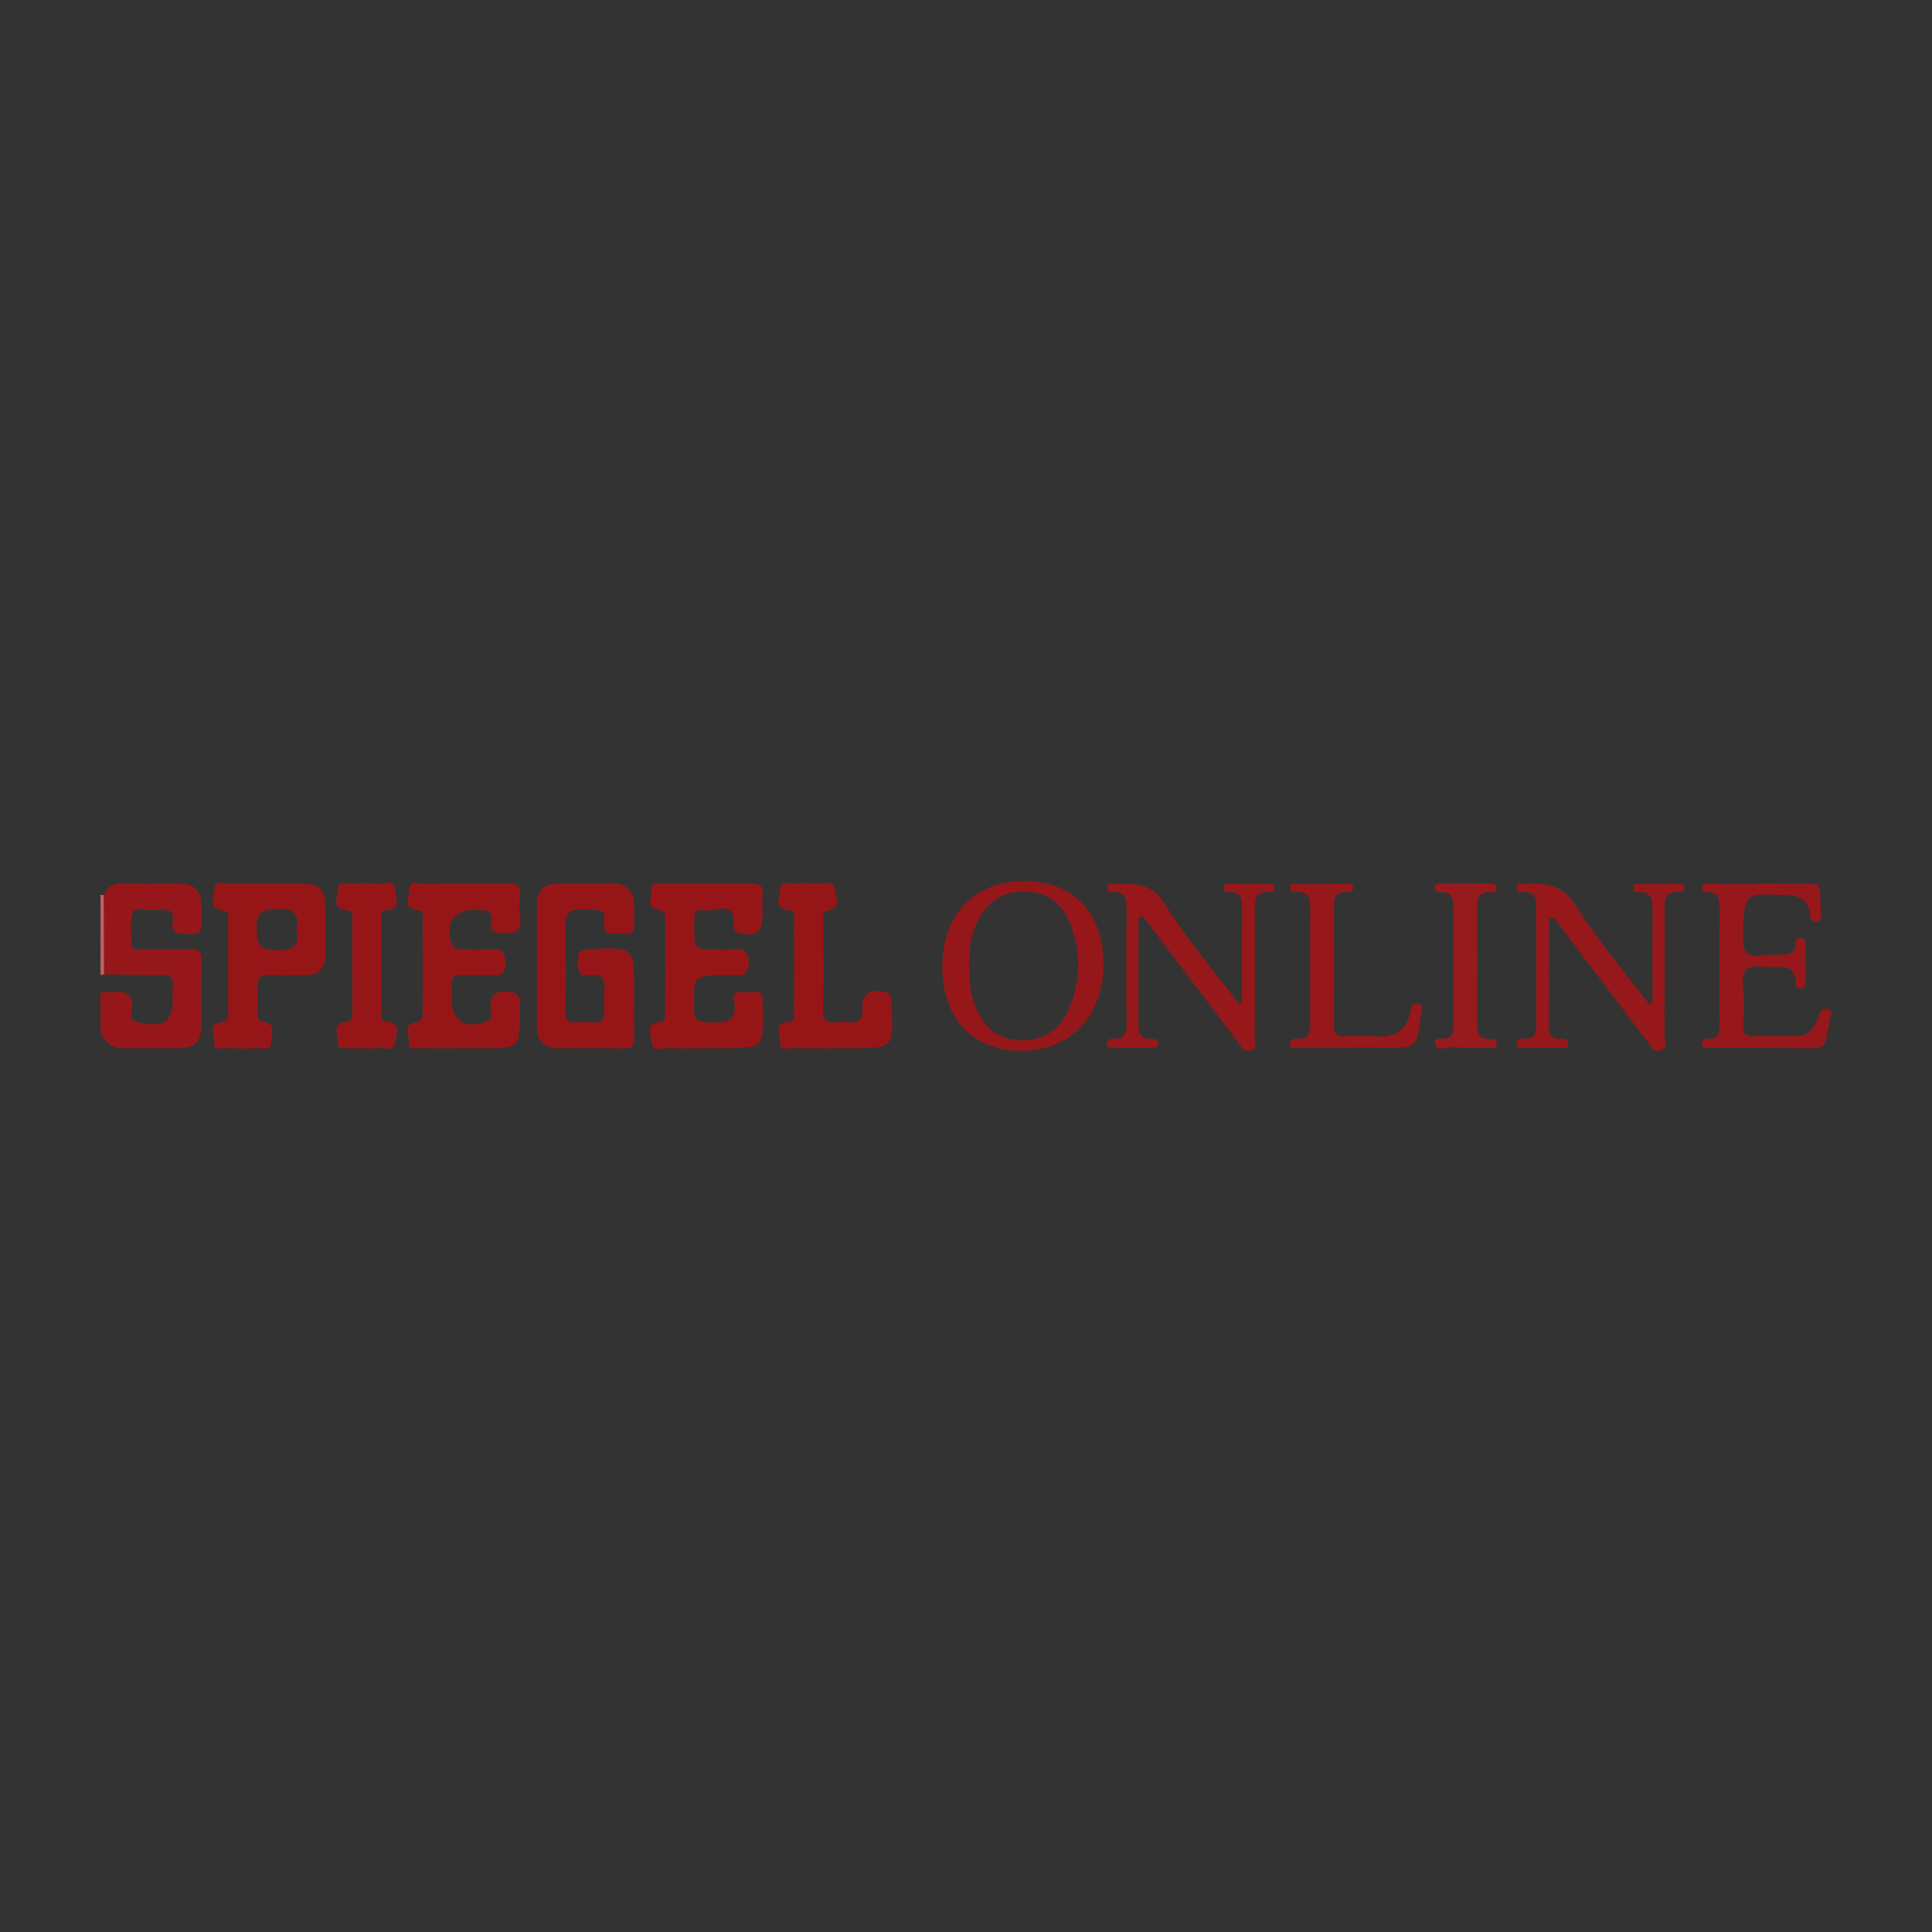 <?xml version="1.0" encoding="iso-8859-1"?>
<!-- Generator: Adobe Illustrator 27.0.0, SVG Export Plug-In . SVG Version: 6.00 Build 0)  -->
<svg version="1.1" id="Layer_1" xmlns="http://www.w3.org/2000/svg" xmlns:xlink="http://www.w3.org/1999/xlink" x="0px" y="0px"
	 viewBox="0 0 500 500" style="enable-background:new 0 0 500 500;" xml:space="preserve">
<rect x="0" y="0" width="500" height="500" fill="#333333" stroke="none"/>
<g>
	<path style="fill:#961719;" d="M52.153,248.469c-0.117,5.825-0.027,11.658-0.054,17.483c-0.018,3.473-1.885,5.259-5.277,5.313
		c-5.08,0.081-10.16-0.054-15.239,0.045c-2.863,0.054-4.164-1.894-5.582-3.805v-10.77c0.736,0.027,1.49,0.162,2.217,0.063
		c4.012-0.512,6.794,0.188,5.753,5.259c-0.251,1.203,0.045,2.163,1.714,2.513c7.081,1.472,9.038,0.036,9.029-6.938
		c0-0.745-0.081-1.499,0.018-2.235c0.287-2.36-0.709-3.114-3.042-3.06c-4.918,0.09-9.845-0.081-14.764-0.144h-0.063
		c-0.108-0.081-0.224-0.171-0.332-0.269c0.108-6.794-0.538-13.588,0.323-20.355c0.942-2.244,2.746-2.953,5.035-2.935
		c4.784,0.036,9.567,0.054,14.342,0c4.164-0.054,6.031,2.001,5.887,6.076c-0.036,1.041-0.036,2.091,0.009,3.132
		c0.09,2.172,0.305,4.236-3.06,3.868c-2.316-0.251-5.044,0.538-4.38-3.419c0.35-2.109-0.646-3.042-2.782-2.836
		c-0.889,0.081-1.813-0.099-2.683,0.036c-1.687,0.251-4.362-0.996-4.882,0.817c-0.745,2.621-0.386,5.609-0.153,8.409
		c0.108,1.382,1.669,0.924,2.621,0.942c4.191,0.054,8.373,0.117,12.556-0.009C51.516,245.579,52.198,246.342,52.153,248.469z"/>
	<path style="fill:#FBF8F8;" d="M26.924,252.193h-0.063c-0.287,0.027-0.574,0.045-0.862,0.063c0.162-0.26,0.341-0.368,0.53-0.332
		C26.655,251.951,26.79,252.041,26.924,252.193z"/>
	<path style="fill:#B76263;" d="M26.924,252.193h-0.063c-0.287,0.027-0.574,0.045-0.862,0.063v-20.633
		c0.287,0.045,0.574,0.027,0.853-0.054C26.88,238.444,26.897,245.318,26.924,252.193z"/>
	<path style="fill:#961618;" d="M182.962,271.297c-3.436,0-6.878,0.119-10.304-0.058c-1.398-0.072-3.851,1.105-3.957-1.314
		c-0.081-1.83-2.065-5.038,2.14-5.516c1.756-0.2,1.302-1.753,1.307-2.855c0.034-7.765,0.015-15.531,0.02-23.297
		c0.001-1.382,0.042-2.532-1.906-2.861c-3.329-0.562-1.429-3.307-1.668-5.05c-0.298-2.164,1.608-1.675,2.829-1.681
		c7.618-0.037,15.238,0.043,22.855-0.058c2.221-0.029,3.358,0.494,3.114,2.963c-0.176,1.775-0.027,3.581-0.034,5.373
		c-0.017,4.332-1.815,5.587-6.018,4.501c-1.473-0.38-1.461-1.284-1.433-2.31c0.183-6.577-4.792-2.947-7.409-3.557
		c-3.424-0.798-2.757,2.099-2.784,4.067c-0.081,6.036-0.065,6.036,5.892,6.037c1.344,0,2.693,0.072,4.032-0.015
		c2.503-0.163,4.078,0.035,4.109,3.445c0.033,3.633-1.915,3.365-4.224,3.282c-0.448-0.016-0.896-0.002-1.344-0.002
		c-8.825,0.005-8.68,0.003-8.554,8.808c0.043,2.982,1.282,3.314,3.769,3.386c4.011,0.116,7.542,0.318,6.559-5.526
		c-0.512-3.04,2.09-2.214,3.677-2.223c1.598-0.009,3.898-0.824,3.724,2.246c-0.017,0.298-0.007,0.598,0.005,0.896
		c0.453,11.317,0.453,11.317-10.808,11.317C185.352,271.297,184.157,271.297,182.962,271.297z"/>
	<path style="fill:#961618;" d="M119.96,271.296c-3.735-0.001-7.47,0.047-11.204-0.03c-1.178-0.025-3.156,0.631-2.918-1.568
		c0.19-1.754-1.631-4.525,1.609-5.086c2.282-0.395,1.971-1.804,1.974-3.247c0.014-7.617,0.027-15.234-0.017-22.85
		c-0.006-1.081,0.53-2.768-1.182-2.913c-4.247-0.358-2.333-3.52-2.336-5.392c-0.004-2.653,2.465-1.485,3.825-1.508
		c7.169-0.123,14.342,0.028,21.51-0.104c2.447-0.045,3.636,0.557,3.338,3.216c-0.182,1.622-0.261,3.321,0.012,4.917
		c0.716,4.188-1.197,5.152-4.966,4.778c-1.929-0.192-2.797-0.762-2.505-2.65c0.535-3.455-1.625-3.429-4.076-3.421
		c-5.636,0.018-8.125,3.694-6.052,8.973c0.526,1.34,1.502,1.252,2.526,1.263c2.39,0.025,4.784,0.087,7.17-0.011
		c2.476-0.101,4.122-0.01,4.145,3.432c0.024,3.601-1.885,3.387-4.221,3.306c-1.194-0.042-2.39-0.024-3.585-0.005
		c-6.985,0.112-6.027-1.011-6.095,6.245c-0.052,5.496,3.326,7.674,8.746,5.844c1.874-0.633,1.476-2.084,1.384-3.301
		c-0.221-2.915,0.127-4.523,3.912-4.549c4.22-0.029,3.57,2.37,3.577,4.854c0.026,9.809,0.031,9.809-9.641,9.809
		C123.247,271.297,121.604,271.297,119.96,271.296z"/>
	<path style="fill:#961618;" d="M138.946,249.796c0.001-5.223,0.007-10.446-0.002-15.67c-0.006-3.693,1.844-5.488,5.516-5.481
		c4.628,0.009,9.255,0.018,13.883-0.002c3.912-0.017,5.715,2.029,5.779,5.811c0.02,1.194-0.03,2.389,0.019,3.581
		c0.084,2.032,0.246,4.016-2.84,3.612c-2.251-0.294-5.556,1.124-4.93-3.354c0.359-2.568-1.132-2.823-3.231-2.869
		c-6.787-0.148-6.786-0.221-6.786,6.493c0,6.417,0.221,12.844-0.075,19.248c-0.206,4.471,2.767,3.337,5.039,3.302
		c2.214-0.034,5.538,1.319,5.08-3.211c-0.164-1.625-0.188-3.3,0.009-4.918c0.376-3.099-0.763-4.475-3.93-3.947
		c-3.06,0.51-2.813-1.515-2.883-3.548c-0.074-2.128,0.319-3.115,2.854-3.229c11.688-0.525,11.684-0.619,11.684,10.976
		c0,3.88-0.115,7.765,0.041,11.639c0.092,2.278-0.548,3.182-2.975,3.114c-5.519-0.155-11.045-0.04-16.568-0.054
		c-3.858-0.01-5.741-1.923-5.7-5.822C138.986,260.243,138.945,255.019,138.946,249.796z"/>
	<path style="fill:#961618;" d="M84.184,233.929c-0.054-3.392-1.831-5.241-5.295-5.268c-3.428-0.036-6.857-0.009-10.285-0.009
		c-2.98-0.009-5.977-0.188-8.939,0.063c-1.472,0.135-4.102-1.391-4.218,1.58c-0.081,1.921-1.705,4.999,2.45,5.358
		c1.642,0.144,1.131,1.858,1.14,2.953c0.036,7.593,0.027,15.194,0,22.796c0,1.256,0.431,2.845-1.589,3.087
		c-3.895,0.476-1.876,3.455-1.992,5.25c-0.162,2.441,2.109,1.436,3.375,1.517c2.522,0.144,5.071,0.171,7.593-0.009
		c1.364-0.099,3.778,1.104,3.707-1.642c-0.045-1.822,1.714-4.757-2.136-5.187c-1.418-0.171-1.31-1.4-1.319-2.441
		c-0.018-2.235,0.117-4.478-0.045-6.695c-0.18-2.504,1.05-3.007,3.222-2.917c3.123,0.126,6.264,0.081,9.388,0
		c3.204-0.081,4.963-1.723,4.972-5.026C84.211,242.868,84.265,238.399,84.184,233.929z M71.817,245.929
		c-4.461,0.063-5.331-1.373-5.403-5.564c-0.063-4.371,1.508-5.026,5.376-5.107c4.173-0.081,5.923,1.068,4.855,5.277
		C77.668,244.717,76.044,245.866,71.817,245.929z"/>
	<path style="fill:#961719;" d="M265.323,228.033c-13.067-0.099-21.414,8.508-21.45,22.132c-0.036,13.283,7.79,21.719,20.193,21.782
		c12.816,0.072,21.432-8.858,21.513-22.303C285.651,236.389,277.915,228.132,265.323,228.033z M276.228,261.994
		c-2.262,4.936-6.516,7.216-11.937,7.216c-5.376,0-8.984-2.737-11.29-7.413c-1.849-3.725-2.136-7.736-2.217-11.784
		c0.018-4.523,0.476-8.957,2.953-12.924c2.764-4.443,6.686-6.623,11.981-6.363c5.161,0.26,8.786,2.8,10.833,7.404
		C280.078,246.09,279.8,254.168,276.228,261.994z"/>
	<path style="fill:#96181A;" d="M427.649,259.39c0-8.194-0.046-16.387,0.028-24.58c0.023-2.519-0.699-4.063-3.515-3.941
		c-0.73,0.032-1.57-0.03-1.537-1.088c0.032-1.016,0.851-1.092,1.594-1.094c3.434-0.012,6.868-0.006,10.301,0.031
		c0.571,0.006,1.205,0.086,1.326,0.872c0.163,1.064-0.567,1.313-1.331,1.265c-3.938-0.246-3.714,2.426-3.707,5.076
		c0.03,10.604,0.044,21.208-0.03,31.811c-0.009,1.357,0.896,3.266-0.847,4.007c-2.024,0.86-2.81-1.137-3.757-2.391
		c-7.562-10.007-15.089-20.039-22.658-30.04c-0.575-0.76-0.909-1.886-2.629-2.01c0,9.715,0.02,19.35-0.016,28.985
		c-0.008,2.053,1.197,2.474,2.875,2.522c1.025,0.029,2.345-0.044,2.138,1.505c-0.166,1.245-1.372,0.83-2.189,0.839
		c-2.987,0.032-5.974,0.034-8.961-0.003c-0.813-0.01-2.021,0.424-2.202-0.819c-0.227-1.551,1.092-1.543,2.116-1.517
		c2.869,0.075,2.913-1.797,2.905-3.895c-0.036-10.006-0.057-20.013,0.013-30.019c0.017-2.43-0.411-4.168-3.345-4.024
		c-0.748,0.037-1.674-0.067-1.714-0.98c-0.056-1.276,1.051-1.161,1.926-1.209c5.422-0.293,9.892,0.098,13.449,5.773
		c5.583,8.906,12.519,16.963,18.882,25.38C427.06,259.695,427.354,259.543,427.649,259.39z"/>
	<path style="fill:#96181A;" d="M321.429,259.35c0-8.359-0.044-16.718,0.026-25.077c0.021-2.549-1.17-3.48-3.549-3.411
		c-0.801,0.023-1.484-0.289-1.279-1.319c0.147-0.737,0.772-0.833,1.358-0.838c3.436-0.025,6.873-0.04,10.31-0.012
		c0.731,0.006,1.568,0.131,1.55,1.151c-0.013,0.713-0.614,1.053-1.217,1.004c-4.218-0.343-3.905,2.499-3.893,5.304
		c0.045,10.613,0.054,21.226-0.029,31.838c-0.01,1.308,0.969,3.214-1.041,3.859c-1.844,0.592-2.562-1.164-3.427-2.306
		c-8.193-10.825-16.358-21.672-24.505-32.477c-1.731,0.553-1.089,1.801-1.095,2.662c-0.057,7.922-0.029,15.844-0.037,23.766
		c-0.003,2.725-0.392,5.676,3.857,5.391c0.84-0.056,1.409,0.51,1.266,1.412c-0.159,1.003-1.015,0.889-1.741,0.889
		c-3.139,0.001-6.278,0.008-9.417-0.025c-0.819-0.009-1.958,0.348-2.118-0.936c-0.159-1.274,0.928-1.425,1.801-1.38
		c2.997,0.154,3.329-1.647,3.314-4.034c-0.061-9.865-0.066-19.731,0.002-29.596c0.018-2.548-0.309-4.521-3.525-4.344
		c-0.749,0.041-1.578-0.112-1.576-1.101c0.001-1.036,0.907-1.071,1.616-1.059c5.038,0.088,9.717-0.642,13.317,5.164
		c5.622,9.066,12.673,17.246,19.119,25.802C320.821,259.569,321.125,259.459,321.429,259.35z"/>
	<path style="fill:#961618;" d="M216.191,271.296c-3.587-0.001-7.178,0.096-10.759-0.05c-1.363-0.056-3.796,1.041-3.596-1.772
		c0.127-1.791-1.755-4.803,2.256-5.026c1.823-0.101,1.406-1.641,1.41-2.746c0.031-7.77,0.035-15.54-0.006-23.309
		c-0.006-1.08,0.503-2.722-1.287-2.83c-4.368-0.262-2.291-3.536-2.313-5.369c-0.031-2.625,2.445-1.346,3.831-1.498
		c1.92-0.21,3.902-0.231,5.816,0.002c1.567,0.191,4.167-1.179,4.455,1.29c0.209,1.796,2.05,4.913-1.97,5.699
		c-1.207,0.236-0.941,1.709-0.943,2.725c-0.014,7.62,0.13,15.244-0.058,22.86c-0.122,4.933,3.401,2.917,5.625,3.2
		c2.427,0.31,4.762,0.499,4.547-3.391c-0.218-3.949,2.292-5.443,6.13-4.266c0.856,0.262,1.26,0.655,1.318,1.481
		c0.031,0.446,0.009,0.896,0.036,1.344c0.685,11.657,0.686,11.657-10.906,11.657C218.582,271.297,217.386,271.297,216.191,271.296z"
		/>
	<path style="fill:#96181A;" d="M444.973,249.94c0.002-4.929-0.039-9.859,0.02-14.788c0.027-2.261-0.046-4.285-3.095-4.284
		c-0.753,0-1.531-0.162-1.381-1.227c0.146-1.038,1.013-0.955,1.715-0.957c8.814-0.022,17.628,0.009,26.441-0.046
		c1.726-0.011,2.409,0.618,2.353,2.346c-0.049,1.487,0.234,2.985,0.187,4.472c-0.034,1.073,0.674,2.676-0.958,3.025
		c-1.74,0.373-1.723-1.276-1.903-2.38c-0.538-3.301-2.669-4.276-5.73-4.422c-11.46-0.548-11.266-0.588-11.538,10.73
		c-0.095,3.952,0.934,5.461,4.898,4.846c1.756-0.273,3.578-0.107,5.368-0.178c1.747-0.069,3.331-0.363,3.366-2.653
		c0.015-0.968,0.304-1.839,1.529-1.655c0.928,0.139,1.039,0.939,1.04,1.707c0.003,3.286-0.002,6.572-0.018,9.858
		c-0.004,0.806-0.228,1.486-1.226,1.474c-0.646-0.008-1.246-0.269-1.247-0.964c-0.005-6.365-4.868-4.011-8.132-4.591
		c-4.479-0.795-6.141,0.873-5.554,5.465c0.413,3.234,0.156,6.565,0.054,9.848c-0.059,1.922,0.642,2.656,2.586,2.601
		c3.733-0.107,7.47-0.072,11.205-0.035c3.342,0.033,4.611-2.282,5.667-4.863c0.448-1.095,0.718-2.536,2.332-2.102
		c1.889,0.508,0.663,1.981,0.581,2.975c-0.122,1.477-0.628,2.918-0.841,4.393c-0.275,1.9-1.056,2.815-3.203,2.781
		c-8.963-0.141-17.928-0.106-26.892-0.15c-0.829-0.004-1.954,0.325-2.107-0.953c-0.148-1.246,0.876-1.397,1.79-1.393
		c2.597,0.013,2.722-1.69,2.705-3.645C444.942,260.097,444.971,255.018,444.973,249.94z"/>
	<path style="fill:#961618;" d="M94.606,271.296c-1.342,0-2.687,0.065-4.024-0.018c-1.351-0.084-3.428,0.595-3.2-1.83
		c0.163-1.734-1.562-4.506,1.913-4.907c1.964-0.226,1.904-1.487,1.903-2.868c-0.003-7.75,0.007-15.499-0.007-23.249
		c-0.002-1.146,0.308-2.745-1.337-2.847c-4.3-0.266-2.435-3.47-2.404-5.347c0.042-2.549,2.453-1.435,3.872-1.543
		c2.223-0.17,4.497-0.26,6.695,0.03c1.48,0.195,4.135-1.422,4.232,1.525c0.061,1.845,1.901,5.101-2.355,5.326
		c-1.195,0.063-1.206,1.132-1.207,2.023c-0.013,8.197-0.014,16.393-0.006,24.59c0.001,0.877-0.091,2.109,1.02,2.166
		c4.589,0.234,2.705,3.735,2.476,5.632c-0.302,2.505-2.899,0.929-4.45,1.275C96.733,271.477,95.649,271.297,94.606,271.296z"/>
	<path style="fill:#96181A;" d="M349.807,271.24c-4.628,0-9.255,0.012-13.883-0.011c-0.829-0.004-1.951,0.249-2.071-1.03
		c-0.12-1.277,0.954-1.403,1.828-1.352c3.364,0.197,3.404-1.998,3.394-4.414c-0.038-9.552-0.056-19.105,0.011-28.657
		c0.02-2.794-0.094-5.212-3.887-4.92c-0.788,0.061-1.491-0.263-1.311-1.292c0.129-0.741,0.764-0.852,1.343-0.855
		c4.477-0.031,8.954-0.041,13.43-0.03c0.752,0.002,1.558,0.14,1.571,1.141c0.009,0.716-0.589,1.079-1.185,1.031
		c-4.291-0.348-3.817,2.597-3.808,5.332c0.031,9.552,0.082,19.105-0.036,28.656c-0.03,2.463,0.583,3.582,3.234,3.342
		c2.221-0.202,4.492-0.217,6.711-0.004c5.099,0.489,8.833-0.866,9.884-6.484c0.193-1.031,0.605-2.274,1.94-1.981
		c1.82,0.4,0.881,1.916,0.76,2.932c-1.033,8.647-1.054,8.634-9.864,8.503c-2.687-0.04-5.374-0.006-8.062-0.006
		C349.807,271.173,349.807,271.207,349.807,271.24z"/>
	<path style="fill:#971A1C;" d="M379.476,271.11c-1.045,0-2.102,0.103-3.131-0.023c-1.683-0.206-4.364,1.082-4.85-0.631
		c-0.693-2.441,2.245-1.258,3.457-1.94c1.37-0.772,1.097-2.012,1.1-3.143c0.027-10.295-0.031-20.591,0.049-30.885
		c0.019-2.416-0.782-3.671-3.303-3.612c-0.725,0.017-1.563-0.098-1.519-1.123c0.042-0.998,0.862-1.082,1.608-1.084
		c4.326-0.011,8.653-0.008,12.979,0.019c0.761,0.005,1.559,0.199,1.509,1.186c-0.052,1.026-0.933,1.039-1.656,1.005
		c-3.261-0.154-3.454,1.899-3.437,4.402c0.068,9.847,0.069,19.695-0.001,29.542c-0.017,2.388,0.272,4.189,3.282,4.018
		c0.875-0.05,1.95,0.092,1.816,1.364c-0.135,1.281-1.255,0.977-2.084,0.989c-1.939,0.029-3.879,0.009-5.819,0.009
		C379.476,271.173,379.476,271.141,379.476,271.11z"/>
</g>
</svg>
